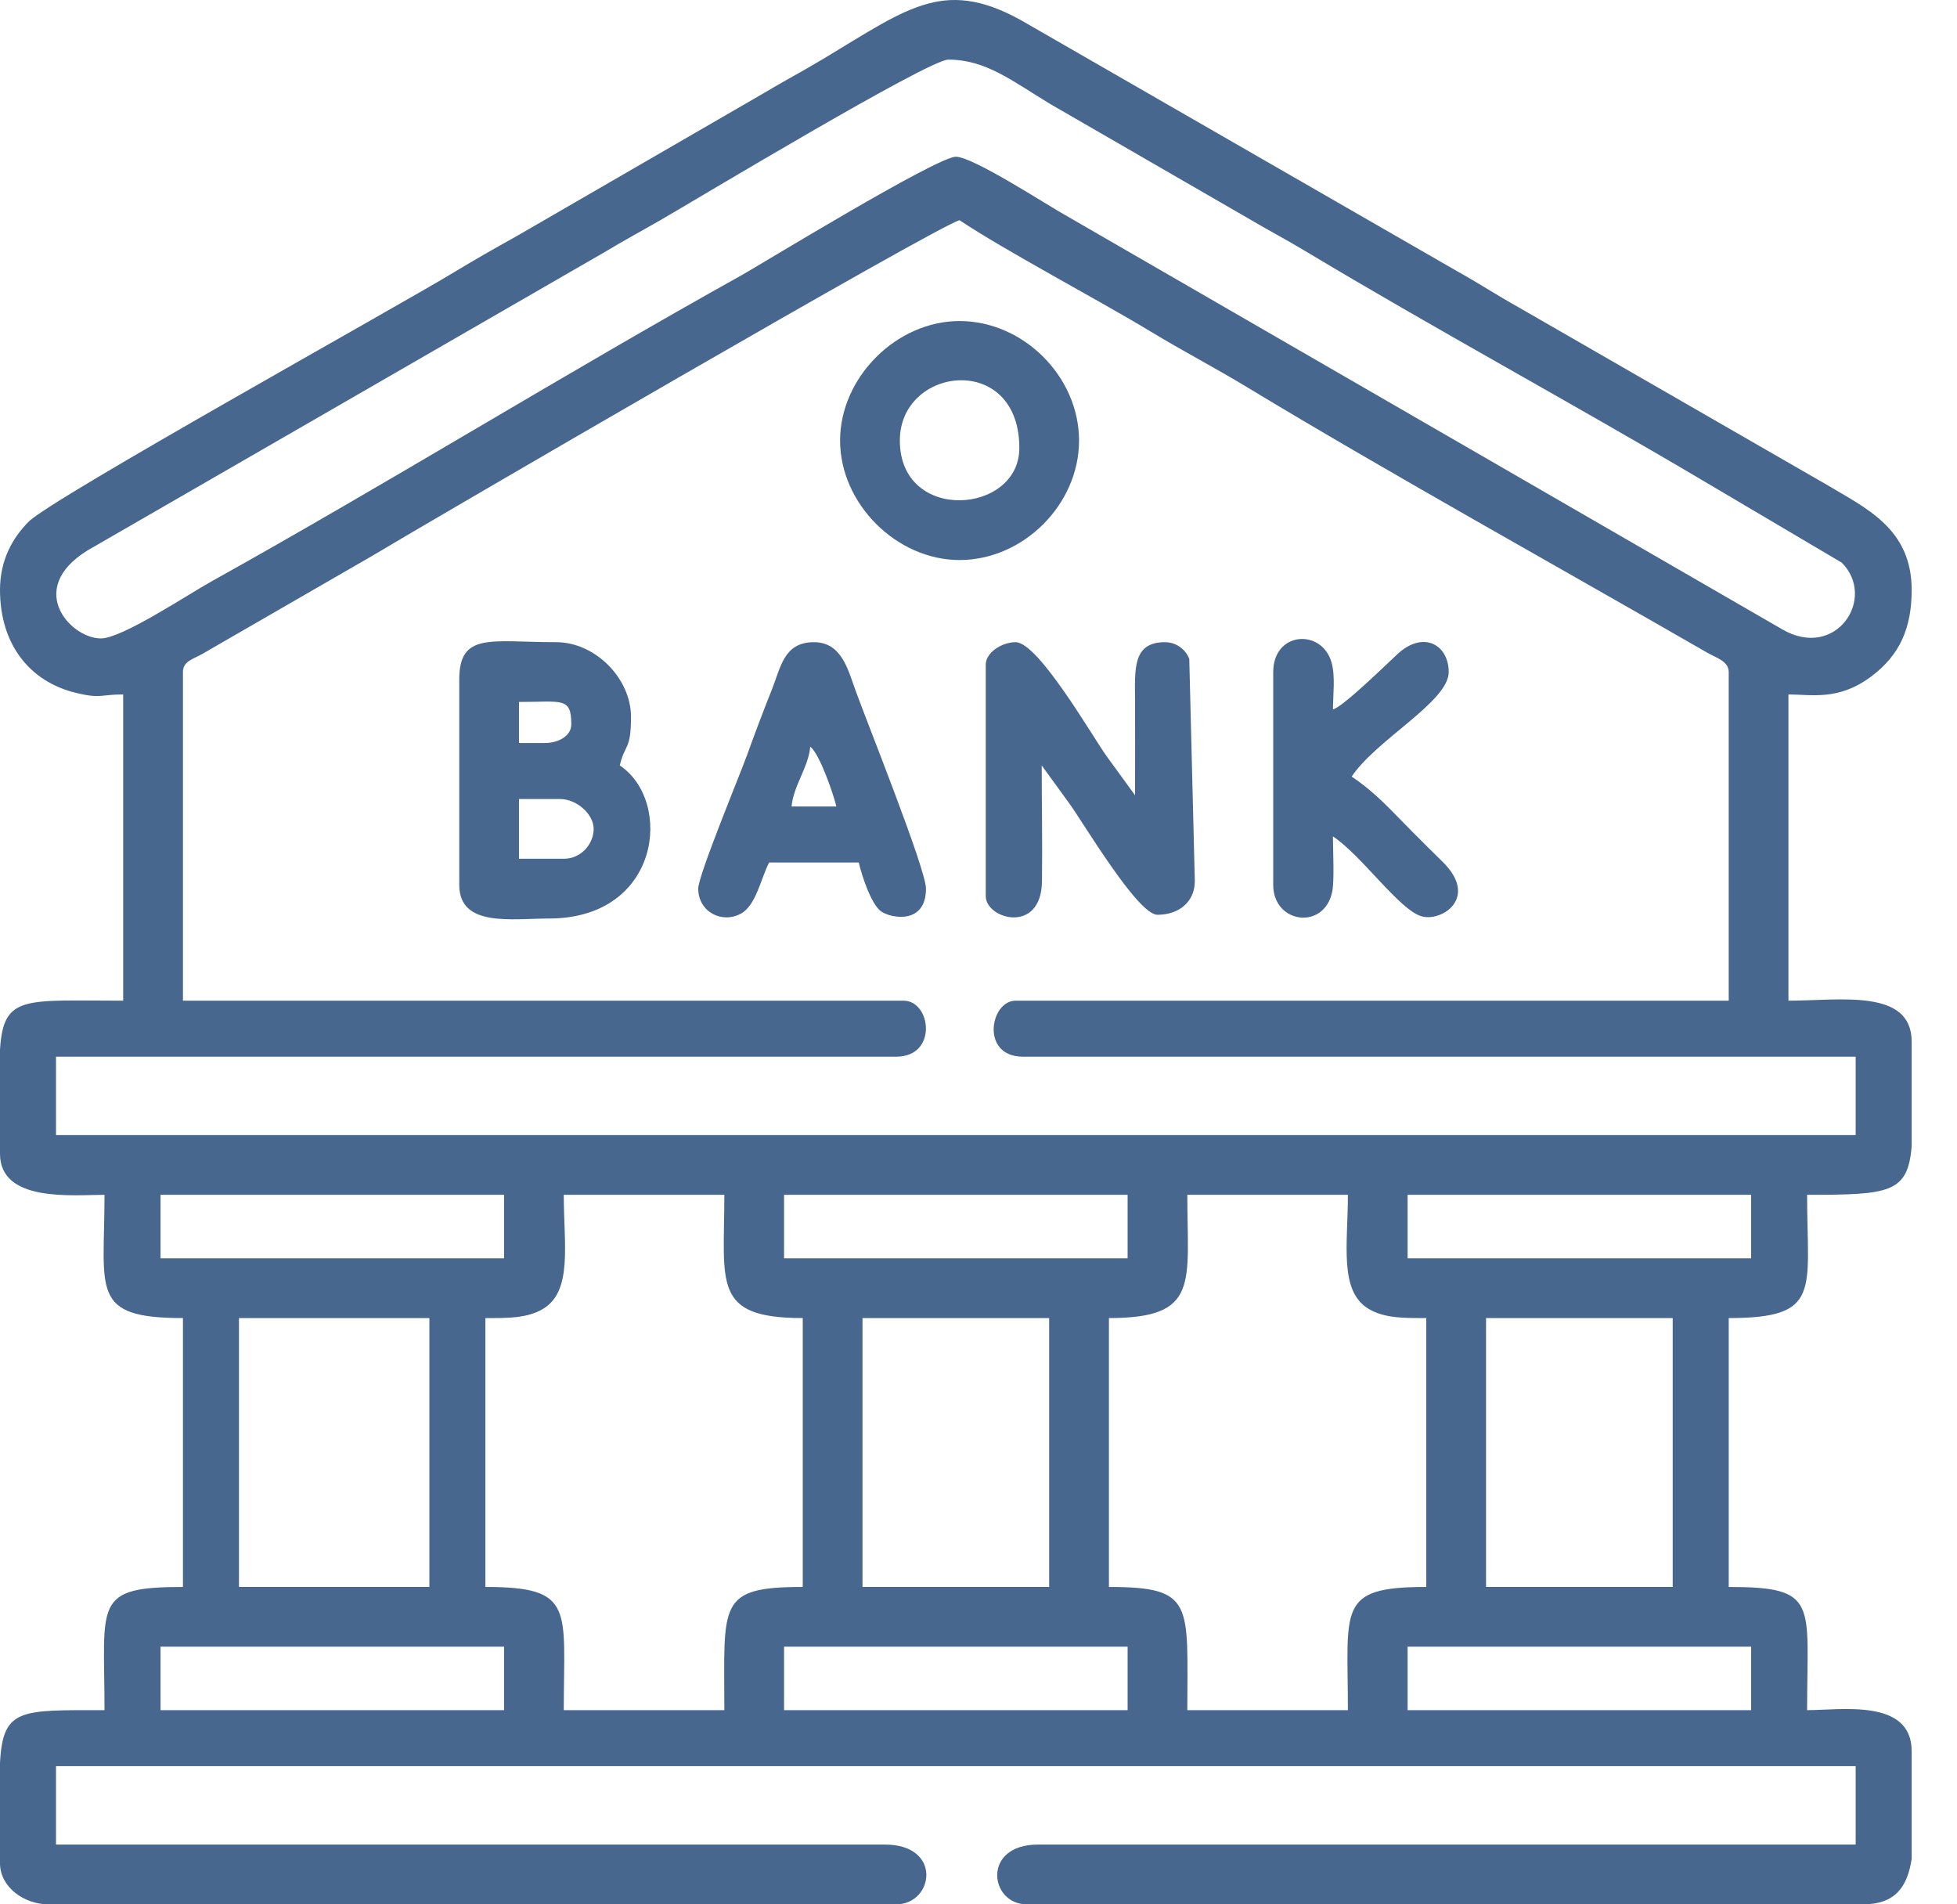 <svg width="37" height="36" viewBox="0 0 37 36" fill="none" xmlns="http://www.w3.org/2000/svg">
<path fill-rule="evenodd" clip-rule="evenodd" d="M26.613 31.129H33.108V32.329H26.613V31.129ZM36.143 19.693V21.663C36.074 22.558 35.717 22.587 34.166 22.587C34.166 24.402 34.451 24.917 32.684 24.917V30C34.397 30 34.166 30.303 34.166 32.329C34.812 32.329 36.143 32.106 36.143 33.106V35.139C36.065 35.664 35.835 36 35.225 36H19.413C18.707 36 18.557 34.87 19.625 34.87H35.084V33.388H1.059V34.87H16.73C17.825 34.87 17.655 36 16.942 36H0.918C0.45 36 -0 35.671 -0 35.224V33.326C0.055 32.288 0.382 32.329 1.976 32.329C1.976 30.303 1.746 30 3.459 30V24.917C1.692 24.917 1.976 24.402 1.976 22.587C1.377 22.587 -0 22.737 -0 21.811V19.841C0.066 18.801 0.453 18.917 2.329 18.917V13.128C1.892 13.128 1.913 13.212 1.442 13.1C0.553 12.887 -0 12.172 -0 11.152C-0 10.58 0.245 10.158 0.544 9.86C0.985 9.419 7.473 5.82 8.599 5.138C8.999 4.896 9.344 4.7 9.763 4.467L14.414 1.776C14.814 1.536 15.173 1.349 15.578 1.105C17.21 0.125 17.891 -0.46 19.443 0.462L27.553 5.129C27.961 5.356 28.296 5.578 28.709 5.808L34.533 9.161C35.273 9.605 36.143 9.988 36.143 11.152C36.143 11.861 35.927 12.378 35.379 12.788C34.761 13.251 34.25 13.128 33.813 13.128V18.917C34.785 18.917 36.143 18.68 36.143 19.693L36.143 19.693ZM14.824 31.129H21.319V32.329H14.824V31.129ZM3.035 31.129H9.53V32.329H3.035V31.129ZM28.096 24.917H31.625V30H28.096V24.917ZM20.966 24.917C22.686 24.917 22.448 24.262 22.448 22.587H25.484C25.484 23.526 25.314 24.401 25.872 24.741C26.179 24.927 26.572 24.917 26.966 24.917V30C25.27 30 25.484 30.396 25.484 32.329H22.448C22.448 30.319 22.59 30 20.966 30V24.917ZM16.307 24.917H19.836V30H16.307V24.917ZM9.177 24.917C9.571 24.917 9.964 24.927 10.271 24.741C10.829 24.401 10.659 23.526 10.659 22.587H13.695C13.695 24.262 13.457 24.917 15.177 24.917V30C13.553 30 13.695 30.319 13.695 32.329H10.659C10.659 30.409 10.879 30 9.177 30V24.917H9.177ZM4.518 24.917H8.118V30H4.518V24.917ZM26.613 22.587H33.108V23.788H26.613V22.587ZM14.824 22.587H21.319V23.788H14.824V22.587ZM3.035 22.587H9.53V23.788H3.035V22.587ZM3.459 12.705C3.459 12.497 3.65 12.463 3.823 12.363L7.046 10.503C8.103 9.867 17.743 4.256 18.142 4.163C19.001 4.738 20.765 5.668 21.755 6.268C22.373 6.642 22.973 6.953 23.59 7.327C26.197 8.905 29.546 10.764 32.275 12.337C32.453 12.439 32.684 12.5 32.684 12.705V18.917H19.201C18.72 18.917 18.531 19.976 19.342 19.976H35.084V21.458H1.059V19.976H16.942C17.736 19.976 17.605 18.917 17.083 18.917H3.459V12.705H3.459ZM1.906 12.069C1.318 12.069 0.41 11.069 1.789 10.328L11.414 4.776C11.791 4.549 12.121 4.372 12.491 4.159C13.103 3.807 17.552 1.127 17.93 1.127C18.638 1.127 19.133 1.528 19.849 1.962L23.608 4.133C23.994 4.361 24.305 4.522 24.685 4.75C27.09 6.195 29.721 7.621 32.16 9.064L34.822 10.637C35.487 11.306 34.716 12.484 33.701 11.9L20.143 4.068C19.82 3.892 18.401 2.963 18.072 2.963C17.71 2.963 14.334 5.029 14.026 5.2C10.742 7.027 7.306 9.15 4.002 10.989C3.534 11.249 2.308 12.069 1.906 12.069Z" fill="#48678E"/>
<path fill-rule="evenodd" clip-rule="evenodd" d="M10.659 16.234H9.812V15.105H10.589C10.904 15.105 11.224 15.391 11.224 15.67C11.224 15.947 10.994 16.234 10.659 16.234ZM10.306 14.046H9.812V13.27C10.63 13.27 10.801 13.173 10.801 13.693C10.801 13.921 10.544 14.046 10.306 14.046ZM8.683 12.846V16.729C8.683 17.535 9.678 17.364 10.377 17.364C12.49 17.364 12.73 15.147 11.718 14.47C11.815 14.054 11.93 14.188 11.93 13.552C11.93 12.821 11.249 12.14 10.518 12.14C9.282 12.14 8.683 11.944 8.683 12.846Z" fill="#48678E"/>
<path fill-rule="evenodd" clip-rule="evenodd" d="M18.637 12.564V16.94C18.637 17.377 19.686 17.669 19.7 16.663C19.71 15.938 19.695 15.197 19.695 14.47L20.2 15.165C20.469 15.527 21.505 17.293 21.884 17.293C22.302 17.293 22.59 17.037 22.59 16.658L22.485 12.456C22.421 12.286 22.247 12.14 22.025 12.14C21.407 12.14 21.457 12.653 21.46 13.269C21.462 13.857 21.46 14.446 21.46 15.034L20.925 14.299C20.667 13.944 19.634 12.14 19.201 12.14C18.943 12.14 18.637 12.335 18.637 12.564H18.637Z" fill="#48678E"/>
<path fill-rule="evenodd" clip-rule="evenodd" d="M15.319 14.116C15.496 14.246 15.762 15.027 15.813 15.246H14.966C14.998 14.86 15.286 14.502 15.319 14.116ZM13.201 16.799C13.201 17.236 13.65 17.473 14.016 17.267C14.297 17.109 14.391 16.589 14.542 16.305H16.236C16.298 16.571 16.473 17.094 16.657 17.228C16.841 17.36 17.507 17.486 17.507 16.799C17.507 16.429 16.38 13.624 16.174 13.049C16.03 12.649 15.908 12.14 15.389 12.14C14.819 12.14 14.762 12.614 14.593 13.037C14.424 13.461 14.273 13.86 14.127 14.266C13.984 14.662 13.201 16.547 13.201 16.799L13.201 16.799Z" fill="#48678E"/>
<path fill-rule="evenodd" clip-rule="evenodd" d="M17.013 8.328C17.013 6.918 19.272 6.654 19.272 8.469C19.272 9.727 17.013 9.894 17.013 8.328ZM15.883 8.328C15.883 9.521 16.949 10.587 18.142 10.587C19.348 10.587 20.401 9.537 20.401 8.328C20.401 7.119 19.348 6.069 18.142 6.069C16.949 6.069 15.883 7.135 15.883 8.328Z" fill="#48678E"/>
<path fill-rule="evenodd" clip-rule="evenodd" d="M24.072 12.705V16.728C24.072 17.464 25.039 17.59 25.188 16.856C25.231 16.642 25.201 16.062 25.201 15.811C25.75 16.178 26.451 17.194 26.873 17.321C27.254 17.435 27.975 16.973 27.268 16.285C27.059 16.082 26.907 15.928 26.702 15.723C26.301 15.322 26.023 14.995 25.555 14.681C26.023 13.981 27.39 13.262 27.39 12.705C27.39 12.188 26.91 11.91 26.418 12.368C26.163 12.605 25.392 13.36 25.202 13.411C25.202 13.129 25.25 12.784 25.174 12.52C24.99 11.879 24.072 11.934 24.072 12.705L24.072 12.705Z" fill="#48678E"/>
</svg>

